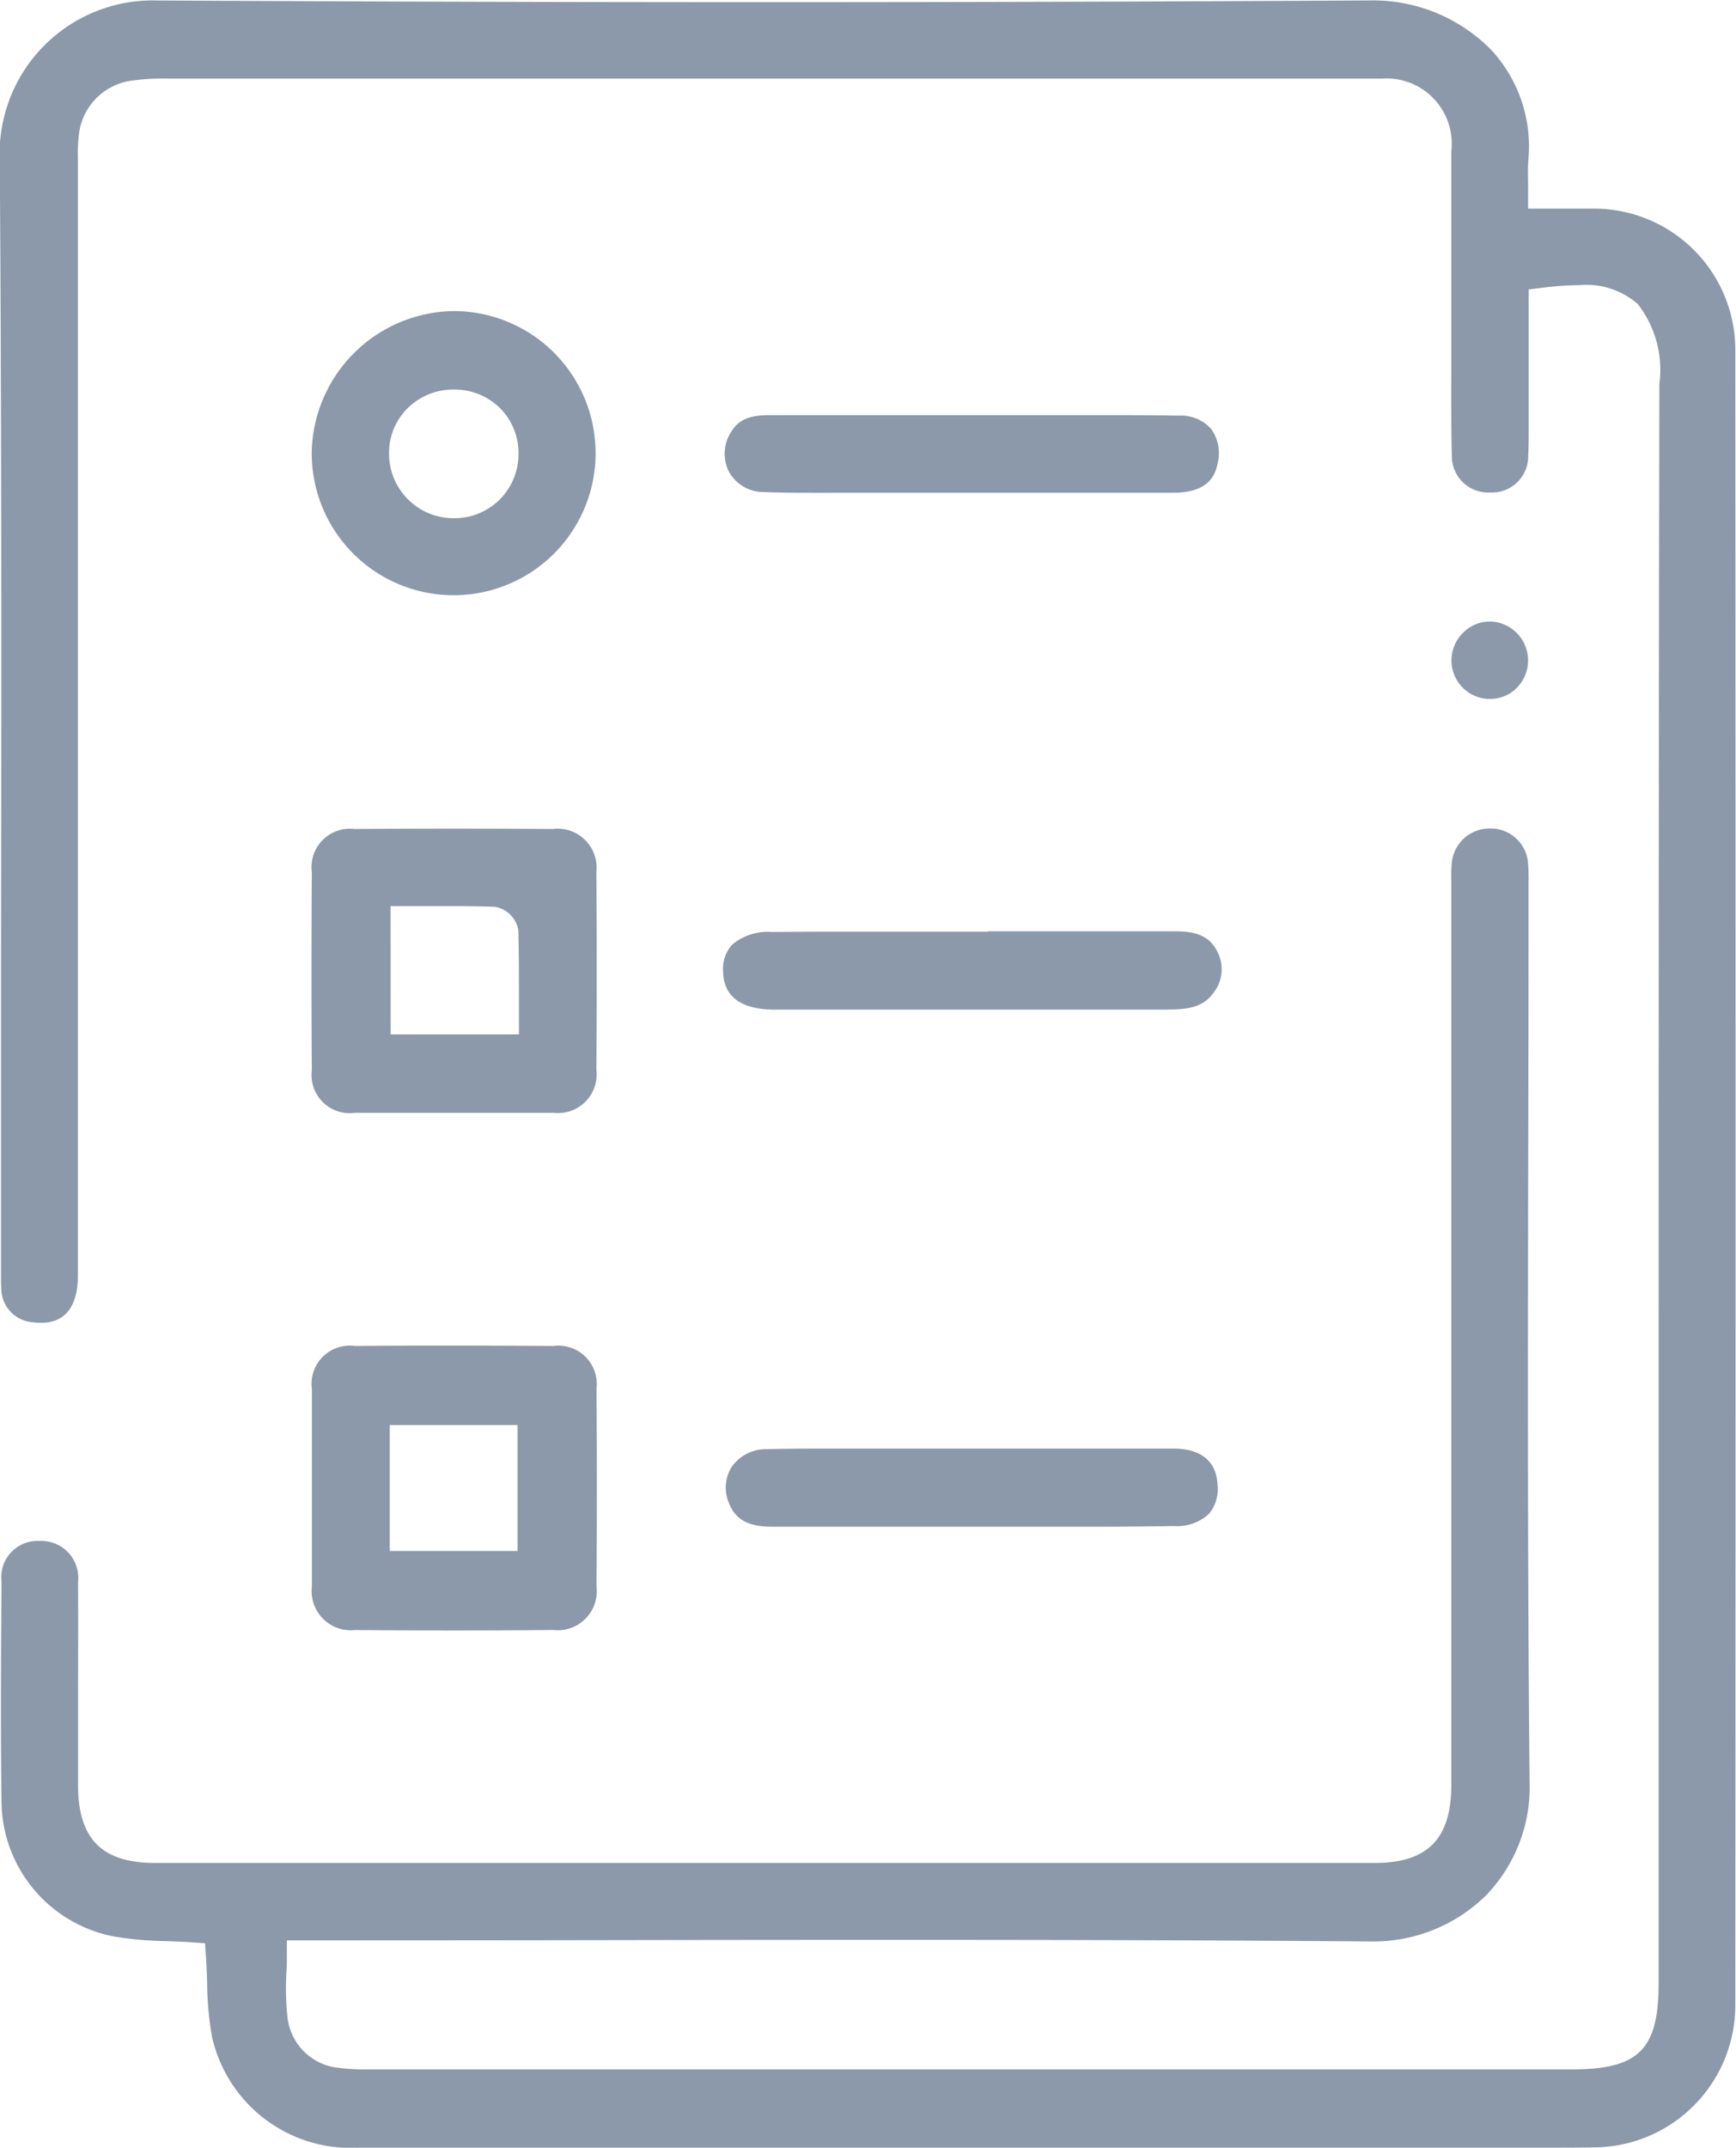 <svg xmlns="http://www.w3.org/2000/svg" width="34.978" height="43.255" viewBox="0 0 34.978 43.255">
  <g id="Group_1203" data-name="Group 1203" transform="translate(0)">
    <path id="Path_38343" data-name="Path 38343" d="M497.087,677l-.792,0c-.265,0-.53,0-.795,0H483.845l-10.618,0a2.866,2.866,0,0,1-2.974-2.226,6.494,6.494,0,0,1-.1-1.113c-.006-.18-.013-.366-.026-.552l-.016-.226-.226-.016c-.187-.013-.371-.02-.551-.027a6.948,6.948,0,0,1-1.061-.094,2.789,2.789,0,0,1-2.263-2.725c-.018-1.421-.011-2.867,0-4.266v-.165a.73.73,0,0,1,.758-.809h.017a.744.744,0,0,1,.768.826c.005.836,0,1.672,0,2.509q0,.792,0,1.584c0,1.083.481,1.566,1.554,1.566l12.276,0,12.294,0c1.069,0,1.545-.486,1.545-1.574,0-3.668,0-18.082,0-18.082,0-.045,0-.091,0-.137a2.692,2.692,0,0,1,.011-.367.765.765,0,0,1,.771-.674.752.752,0,0,1,.763.693,3.68,3.68,0,0,1,.011.384v.077q0,2.571-.006,5.143c-.008,4.226-.015,8.6.027,12.893a3.141,3.141,0,0,1-.88,2.3,3.24,3.24,0,0,1-2.332.925h-.03c-2.734-.022-5.732-.032-9.434-.032q-2.869,0-5.737.005t-5.736.005h-.89v.26c0,.134,0,.266-.009.4a5.242,5.242,0,0,0,.024.909,1.151,1.151,0,0,0,1.041,1,4.1,4.1,0,0,0,.571.029h24.277c1.33,0,1.735-.4,1.735-1.726q0-4.008,0-8.015c0-7.932,0-16.134.015-24.2a2.163,2.163,0,0,0-.436-1.614,1.576,1.576,0,0,0-1.181-.379,6.424,6.424,0,0,0-.788.058l-.228.029v.854c0,.577,0,1.158,0,1.738,0,.064,0,.127,0,.191,0,.2,0,.385-.01.573a.729.729,0,0,1-.754.733H496a.732.732,0,0,1-.767-.737c-.016-.6-.013-1.219-.011-1.814q0-.357,0-.714,0-.6,0-1.2c0-.8,0-1.6,0-2.406a1.315,1.315,0,0,0-1.4-1.465c-.063,0-.127,0-.191,0H469.338a4.338,4.338,0,0,0-.672.037,1.236,1.236,0,0,0-1.1,1.125,3.225,3.225,0,0,0-.016.452c0,.039,0,.078,0,.117v8.429q0,6.971,0,13.943c0,.435-.129.955-.741.955a1.291,1.291,0,0,1-.167-.011.681.681,0,0,1-.635-.664c-.008-.112-.007-.226-.006-.347v-.121q0-3.07,0-6.139c.006-5.289.013-10.757-.026-16.136a3.086,3.086,0,0,1,3.186-3.213h.02c4.094.022,8.2.034,12.206.034,4.08,0,8.175-.012,12.171-.035h.022a3.338,3.338,0,0,1,2.45,1,2.864,2.864,0,0,1,.744,2.214c-.01.149-.008.292-.005.458,0,.081,0,.166,0,.261v.26h.26l.67,0c.124,0,.246,0,.369,0a2.846,2.846,0,0,1,2.876,2.869c.007,10.942.007,22.142,0,33.289a2.865,2.865,0,0,1-2.87,2.889C497.788,677,497.471,677,497.087,677Z" transform="translate(-465.98 -633.746)" fill="#8b99aa"/>
    <path id="Path_38344" data-name="Path 38344" d="M518.256,767.6h-2.448c-.251,0-.5,0-.752,0a.769.769,0,0,1-.872-.857c-.009-1.272-.009-2.614,0-3.989a.773.773,0,0,1,.859-.87q.991-.007,1.982-.007,1.008,0,2.016.007a.783.783,0,0,1,.876.859c.01,1.277.011,2.619,0,3.988a.779.779,0,0,1-.866.869C518.785,767.6,518.52,767.6,518.256,767.6Zm-2.484-1.579h2.585s0-.566,0-.715c0-.474,0-.922-.012-1.376a.571.571,0,0,0-.478-.48c-.354-.011-.7-.013-.966-.013l-.87,0h-.26Z" transform="translate(-507.901 -745.188)" fill="#8b99aa"/>
    <path id="Path_38345" data-name="Path 38345" d="M517.063,847.626q-1,0-2-.008a.788.788,0,0,1-.869-.872c0-.023,0-.046,0-.07v-1.969q0-.3,0-.608c0-.439,0-.892,0-1.337a.769.769,0,0,1,.863-.865q1-.008,2-.007t2,.007a.774.774,0,0,1,.872.859c.01,1.308.01,2.651,0,3.99a.785.785,0,0,1-.868.871C518.4,847.623,517.731,847.626,517.063,847.626Zm-1.3-1.6h2.575v-2.536h-2.575Z" transform="translate(-507.91 -814.789)" fill="#8b99aa"/>
    <path id="Path_38346" data-name="Path 38346" d="M517.069,687.583a2.859,2.859,0,0,1-2.848-2.883,2.9,2.9,0,0,1,2.858-2.84,2.861,2.861,0,1,1,0,5.723Zm.008-4.143a1.308,1.308,0,0,0-.94.392,1.271,1.271,0,0,0-.358.923,1.3,1.3,0,0,0,1.283,1.277h.025a1.29,1.29,0,0,0,1.3-1.293,1.277,1.277,0,0,0-.367-.919,1.305,1.305,0,0,0-.936-.38h-.008Z" transform="translate(-507.94 -675.595)" fill="#8b99aa"/>
    <path id="Path_38347" data-name="Path 38347" d="M586.849,779.385H578.9c-.665-.011-1-.271-1.009-.775a.724.724,0,0,1,.185-.535,1.117,1.117,0,0,1,.8-.254q.835-.006,1.67-.005h2.686v-.008h2.007q.89,0,1.78,0c.442,0,.69.123.829.406a.763.763,0,0,1-.081.838c-.2.276-.484.33-.914.33Z" transform="translate(-563.322 -759.051)" fill="#8b99aa"/>
    <path id="Path_38348" data-name="Path 38348" d="M585.615,859.364h-1.19l-1.19,0H581l-1.793,0c-.475,0-.732-.14-.864-.467a.788.788,0,0,1,.051-.737.845.845,0,0,1,.705-.358c.332-.008.691-.012,1.131-.012l.791,0,.794,0,3.044,0q1.216,0,2.433,0c.393,0,.866.131.892.737a.77.77,0,0,1-.18.585.95.95,0,0,1-.7.239Q586.461,859.365,585.615,859.364Z" transform="translate(-563.652 -828.616)" fill="#8b99aa"/>
    <path id="Path_38349" data-name="Path 38349" d="M580.042,699.489c-.451,0-.819,0-1.158-.015a.8.8,0,0,1-.7-.4.808.808,0,0,1,.037-.808c.147-.246.365-.341.778-.341h3.848l.255,0,1.223,0,1.221,0c.66,0,1.2,0,1.7.01a.816.816,0,0,1,.646.264.832.832,0,0,1,.135.689c-.047.256-.192.6-.9.6q-1.226,0-2.453,0h-3.027c-.268,0-.535,0-.8,0S580.309,699.489,580.042,699.489Z" transform="translate(-563.492 -689.564)" fill="#8b99aa"/>
    <path id="Path_38350" data-name="Path 38350" d="M691.346,731.445a.778.778,0,0,1-.53-1.331.761.761,0,0,1,.541-.23h.016a.785.785,0,0,1,.529,1.336.756.756,0,0,1-.539.224Z" transform="translate(-661.34 -717.367)" fill="#8b99aa"/>
  </g>
</svg>

